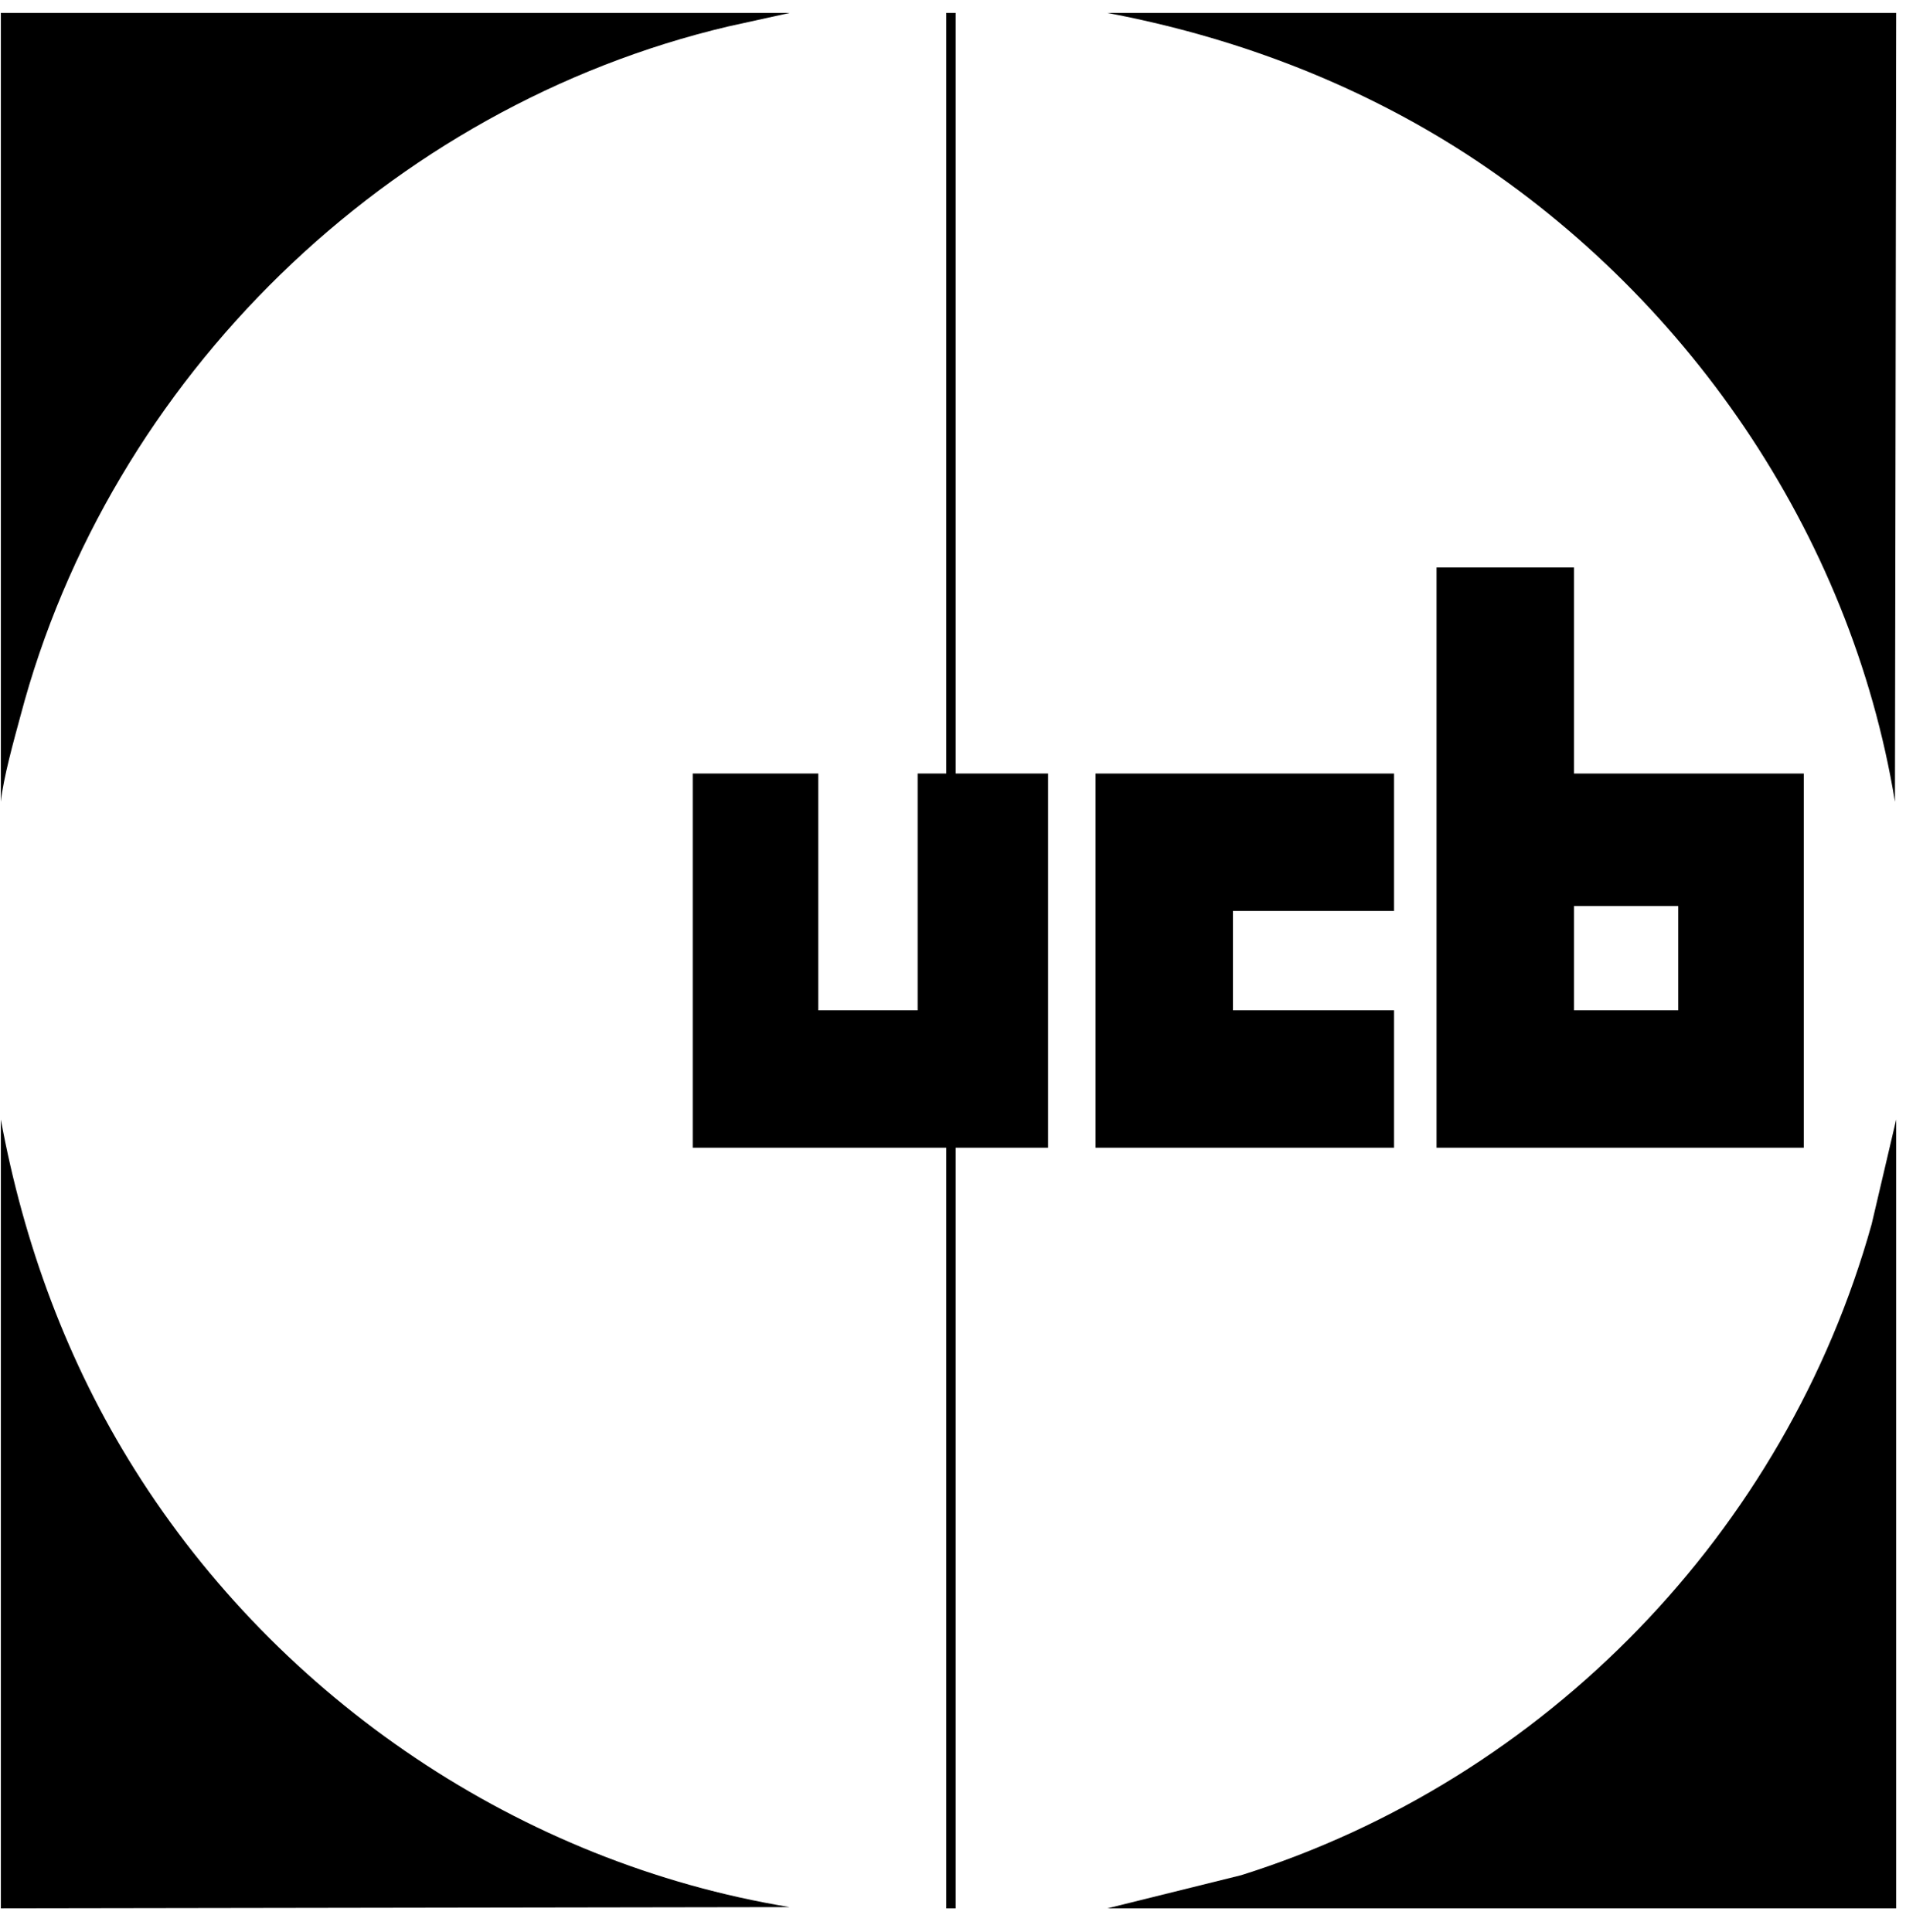 <svg width="74" height="75" viewBox="0 0 74 75" fill="none" xmlns="http://www.w3.org/2000/svg">
<g clip-path="url(#clip0_4_103)">
<path d="M73.619 0.502L73.571 31.127C71.857 20.68 65.411 11.313 56.505 5.709C52.377 3.121 47.788 1.407 42.994 0.502L73.619 0.502Z" fill="black"/>
<path d="M30.658 0.502L28.277 1.026C15.084 4.137 4.256 14.679 0.795 27.793C0.541 28.73 0.128 30.206 0.033 31.127V0.502H30.658Z" fill="black"/>
<path d="M0.033 43.463C0.922 48.289 2.621 52.909 5.24 57.069C10.845 65.991 20.227 72.326 30.658 74.04L0.033 74.088L0.033 43.463Z" fill="black"/>
<path d="M37.104 0.502V30.031H40.692V44.558H37.104V74.088H36.739V44.558H26.895V30.031H31.77V39.224H35.627V30.031H36.739V0.502H37.104Z" fill="black"/>
<path d="M73.619 74.088H42.994L48.185 72.802C60.013 69.087 69.332 59.466 72.666 47.527L73.619 43.463V74.088Z" fill="black"/>
<path d="M61.109 22.03V30.031H70.031V44.558H55.774V22.03H61.109ZM65.157 35.175H61.109V39.224H65.157V35.175Z" fill="black"/>
<path d="M54.123 30.031V35.366H47.868V39.224H54.123V44.558H42.533V30.031H54.123Z" fill="black"/>
</g>
<defs>
<clipPath id="clip0_4_103">
<rect width="73.586" height="73.586" fill="white" transform="translate(0.033 0.502)"/>
</clipPath>
</defs>
</svg>
